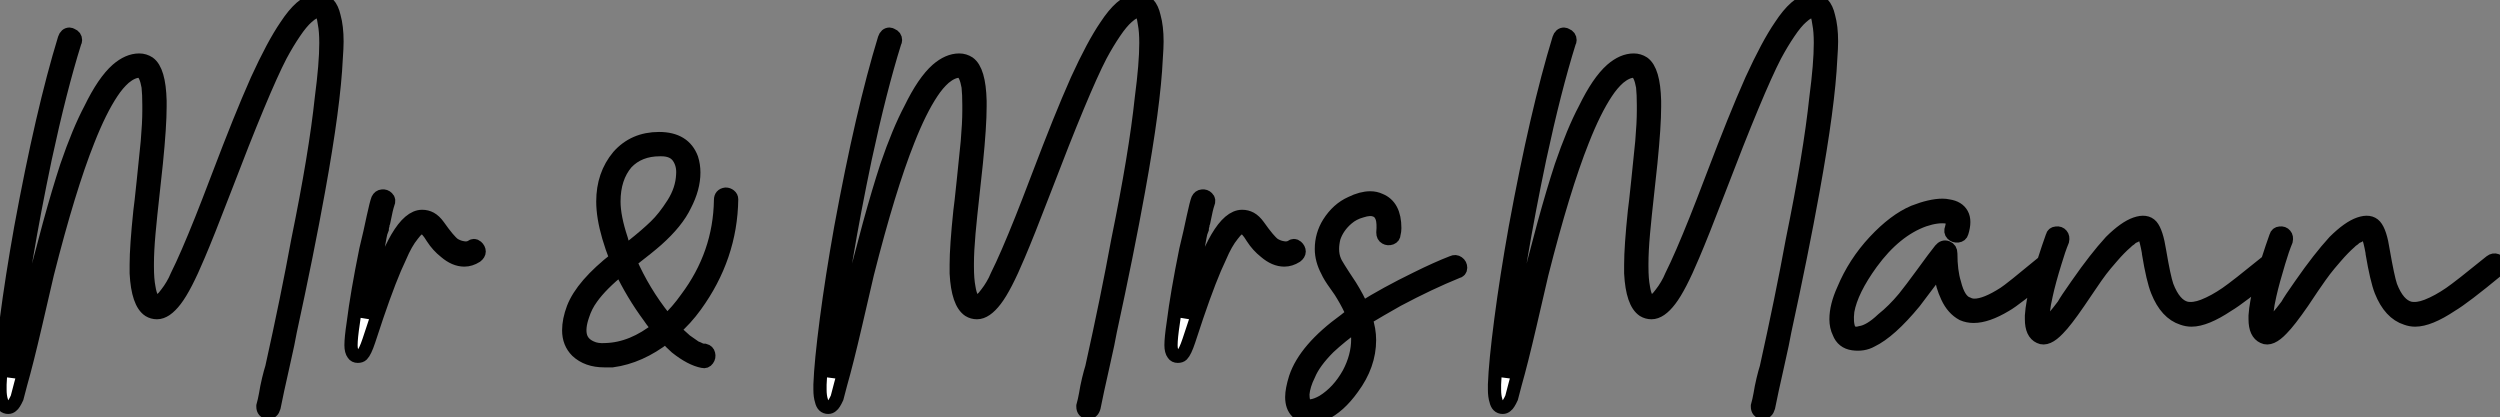 <?xml version="1.0" standalone="no"?>
<svg xmlns="http://www.w3.org/2000/svg" viewBox="0 6.793 189.025 31.53"><rect x="0" y="6.793" width="189.025" height="31.53" fill="#808080" stroke="none"/><path d="M4.87-23.74L4.87-23.74Q4.98-24.08 5.26-24.08L5.26-24.08Q5.32-24.08 5.43-24.02L5.43-24.02Q5.71-23.91 5.71-23.63L5.71-23.63Q5.71-23.52 5.66-23.46L5.66-23.46Q4.54-19.88 3.42-14.67L3.42-14.67Q1.74-6.66 1.06-0.62L1.06-0.62Q0.90 0.78 0.84 1.79L0.84 1.79Q0.84 1.79 0.84 1.85L0.84 1.85Q0.90 1.62 1.23 0.39L1.23 0.39Q1.40-0.39 1.74-1.82Q2.07-3.25 2.24-3.92L2.24-3.92Q3.81-10.36 5.04-14.11L5.04-14.11Q5.94-16.74 6.83-18.42L6.83-18.42Q7.84-20.50 8.85-21.39L8.85-21.39Q9.69-22.12 10.53-22.12L10.53-22.12Q10.92-22.12 11.26-21.90L11.26-21.90Q12.04-21.34 12.10-19.04L12.10-19.04Q12.10-18.82 12.10-18.59L12.10-18.59Q12.10-17.14 11.82-14.34L11.82-14.34Q11.26-9.24 11.26-9.02L11.26-9.02Q11.14-7.67 11.14-6.72L11.14-6.72Q11.14-6.61 11.14-6.50L11.14-6.50Q11.14-5.54 11.26-4.93L11.26-4.93Q11.42-3.92 11.82-3.86L11.82-3.86Q11.87-3.86 11.87-3.86L11.87-3.86Q12.15-3.86 12.60-4.48L12.60-4.48Q12.82-4.76 13.02-5.10Q13.22-5.43 13.38-5.82L13.38-5.82Q14.11-7.28 15.23-10.08L15.23-10.08Q15.68-11.20 16.52-13.41Q17.36-15.62 18.06-17.36Q18.76-19.10 19.43-20.61L19.43-20.61Q20.66-23.30 21.62-24.70L21.62-24.70Q22.79-26.49 23.86-26.66L23.86-26.66Q23.97-26.66 24.08-26.66L24.08-26.66Q24.98-26.66 25.26-25.42L25.26-25.42Q25.48-24.64 25.48-23.52L25.48-23.52Q25.48-23.07 25.42-22.23L25.42-22.23Q25.26-18.70 24.08-12.21L24.08-12.21Q23.24-7.56 21.95-1.62L21.95-1.62Q21.84-0.95 21.39 1.04Q20.94 3.02 20.72 4.14L20.72 4.14Q20.61 4.54 20.27 4.54L20.27 4.54Q19.88 4.48 19.88 4.09L19.88 4.09Q19.88 4.09 19.88 4.03L19.88 4.03Q19.99 3.64 20.08 3.14Q20.16 2.63 20.30 2.04Q20.44 1.46 20.55 1.12L20.55 1.12Q21.73-4.20 22.51-8.46L22.51-8.46Q23.86-15.06 24.30-19.26L24.30-19.26Q24.64-21.84 24.64-23.41L24.64-23.41Q24.64-24.30 24.53-24.86L24.53-24.86Q24.42-25.70 24.19-25.82L24.19-25.82Q24.14-25.82 24.08-25.82L24.08-25.82Q23.74-25.82 23.24-25.37L23.24-25.37Q22.79-24.98 22.26-24.19Q21.73-23.41 21.22-22.46L21.22-22.46Q19.88-19.88 16.97-12.26L16.97-12.26Q15.68-8.90 15.01-7.34L15.01-7.34Q14-4.93 13.27-3.98L13.27-3.98Q12.54-3.02 11.87-3.02L11.87-3.02Q11.54-3.02 11.26-3.19L11.26-3.19Q10.42-3.75 10.30-5.99L10.30-5.99Q10.30-6.33 10.30-6.66L10.30-6.66Q10.30-8.01 10.58-10.70L10.58-10.70Q10.64-11.09 10.84-13.02Q11.03-14.95 11.14-15.96L11.14-15.96Q11.26-17.36 11.26-18.31L11.26-18.31Q11.26-18.54 11.26-18.70L11.26-18.70Q11.26-19.54 11.20-20.10L11.20-20.10Q11.03-21.06 10.70-21.22L10.70-21.22Q10.64-21.28 10.53-21.28L10.53-21.28Q10.02-21.28 9.41-20.78L9.41-20.78Q8.90-20.33 8.46-19.66L8.46-19.66Q7.56-18.31 6.66-16.02L6.66-16.02Q5.21-12.38 3.58-5.94L3.58-5.94Q3.36-4.98 2.69-2.10Q2.02 0.78 1.57 2.35L1.57 2.35Q1.40 3.02 1.29 3.42L1.29 3.42Q1.06 3.92 0.90 4.03L0.90 4.03Q0.78 4.14 0.62 4.14L0.62 4.14Q0.22 4.14 0.11 3.64L0.11 3.64Q0 3.30 0 2.80L0 2.80Q0 2.74 0 2.41L0 2.41Q0.06 0.73 0.48-2.49Q0.90-5.71 1.57-9.46L1.57-9.46Q3.19-18.26 4.87-23.74ZM28.56-11.59L28.56-11.59Q28.67-11.82 28.90-11.84Q29.12-11.87 29.29-11.70Q29.46-11.54 29.34-11.26L29.34-11.26Q29.23-10.98 29.01-9.86L29.01-9.86Q28.95-9.74 28.95-9.63L28.95-9.63Q28.90-9.46 28.90-9.35L28.90-9.35Q28.78-9.07 28.73-8.74L28.73-8.74Q28.62-8.06 28.45-7.34L28.45-7.34Q27.89-4.48 27.61-2.58L27.61-2.58Q27.66-2.86 27.78-3.14L27.78-3.14Q28-3.86 28.17-4.26L28.17-4.26Q29.18-7.22 30.02-8.68L30.02-8.68Q30.97-10.30 31.92-10.30L31.92-10.30Q32.26-10.30 32.56-10.14Q32.87-9.97 33.15-9.58L33.15-9.58Q33.94-8.46 34.33-8.18L34.33-8.18Q34.61-8.01 34.89-7.95L34.89-7.95Q35.34-7.84 35.62-8.01L35.62-8.01Q35.84-8.18 36.04-8.01Q36.23-7.84 36.23-7.64Q36.23-7.45 36.01-7.28L36.01-7.28Q35.56-7 35.11-7L35.11-7Q34.38-7 33.66-7.62L33.66-7.62Q33.10-8.06 32.70-8.68L32.70-8.68Q32.26-9.41 31.98-9.46L31.98-9.46Q31.64-9.52 31.19-8.90L31.19-8.90Q30.69-8.29 30.24-7.22L30.24-7.22Q29.51-5.71 28.50-2.74L28.50-2.74Q28-1.23 27.89-0.90L27.89-0.90Q27.61-0.06 27.38 0.17L27.38 0.17Q27.27 0.28 27.05 0.28Q26.82 0.28 26.71 0.11L26.71 0.11Q26.54-0.11 26.54-0.56L26.54-0.56Q26.54-1.12 26.71-2.24L26.71-2.24Q26.99-4.48 27.66-7.78L27.66-7.78Q28-9.18 28.22-10.25L28.22-10.25Q28.45-11.31 28.56-11.59Z" fill="white" stroke="black" transform="translate(0 0) scale(1 1) translate(0 33.453)"/><path d="M11.54 0.67L11.54 0.67Q10.64 0.50 9.52-0.39L9.52-0.39Q9.13-0.73 8.74-1.18L8.74-1.18Q6.78 0.34 4.70 0.62L4.70 0.62Q4.37 0.62 4.09 0.62L4.09 0.62Q2.80 0.62 2.02-0.11L2.02-0.11Q1.40-0.73 1.40-1.68L1.40-1.68Q1.40-2.46 1.74-3.36L1.74-3.36Q2.41-5.10 4.98-7.11L4.98-7.11Q4.65-7.95 4.42-8.74L4.42-8.74Q3.98-10.25 3.98-11.42L3.98-11.42Q3.98-13.44 5.15-14.84L5.15-14.84Q6.33-16.18 8.23-16.18L8.23-16.18Q10.14-16.18 10.70-14.67L10.70-14.67Q10.86-14.17 10.86-13.61L10.86-13.61Q10.86-12.43 10.19-11.14L10.19-11.14Q9.58-9.86 8.06-8.51L8.06-8.51Q7.50-8.01 6.05-6.89L6.05-6.89Q7.06-4.59 8.62-2.63L8.62-2.63Q8.74-2.52 8.79-2.35L8.79-2.35Q9.63-3.14 10.30-4.09L10.30-4.09Q12.82-7.45 12.88-11.54L12.88-11.54Q12.88-11.93 13.27-11.98L13.27-11.98Q13.44-11.98 13.58-11.87Q13.72-11.76 13.72-11.59L13.72-11.59Q13.66-7.22 10.98-3.53L10.98-3.53Q10.25-2.52 9.35-1.74L9.35-1.74Q9.80-1.29 10.25-0.90L10.25-0.90Q10.64-0.62 10.98-0.39L10.98-0.39Q11.14-0.34 11.37-0.22L11.37-0.22Q11.48-0.17 11.70-0.17L11.70-0.17Q11.93-0.11 11.98 0.11Q12.04 0.34 11.90 0.53Q11.76 0.73 11.54 0.67ZM5.71-7.67L5.71-7.67Q5.99-7.90 6.22-8.06L6.22-8.06Q7.28-8.90 7.95-9.55Q8.62-10.19 9.30-11.26Q9.97-12.32 10.02-13.44L10.02-13.44Q10.08-14.22 9.69-14.78L9.69-14.78Q9.30-15.34 8.40-15.34L8.40-15.34Q8.34-15.34 8.29-15.34L8.29-15.34Q6.72-15.34 5.77-14.34L5.77-14.34Q4.82-13.22 4.82-11.42L4.82-11.42Q4.82-10.25 5.38-8.57L5.38-8.57Q5.49-8.12 5.71-7.67ZM5.32-6.33L5.32-6.33Q3.86-5.15 3.14-4.14L3.14-4.14Q2.69-3.53 2.46-2.80L2.46-2.80Q2.13-1.85 2.30-1.23L2.30-1.23Q2.46-0.67 3.08-0.39L3.08-0.39Q3.53-0.17 4.20-0.22L4.20-0.22Q6.22-0.28 8.18-1.85L8.18-1.85Q7.84-2.18 7.50-2.69L7.50-2.69Q6.22-4.42 5.32-6.33Z" fill="white" stroke="black" transform="translate(42 0) scale(1 1) translate(-0.4 33.45)"/><path d="M4.87-23.74L4.87-23.74Q4.98-24.08 5.26-24.08L5.26-24.08Q5.32-24.08 5.43-24.02L5.43-24.02Q5.71-23.91 5.71-23.63L5.71-23.63Q5.71-23.52 5.66-23.46L5.66-23.46Q4.54-19.88 3.42-14.67L3.42-14.67Q1.74-6.66 1.06-0.62L1.06-0.62Q0.90 0.78 0.84 1.79L0.84 1.79Q0.84 1.79 0.84 1.85L0.84 1.85Q0.90 1.62 1.23 0.39L1.23 0.39Q1.40-0.39 1.74-1.82Q2.07-3.25 2.24-3.92L2.24-3.92Q3.81-10.36 5.04-14.11L5.04-14.11Q5.94-16.74 6.83-18.42L6.83-18.42Q7.84-20.50 8.85-21.39L8.85-21.39Q9.69-22.12 10.53-22.12L10.53-22.12Q10.92-22.12 11.26-21.90L11.26-21.90Q12.04-21.34 12.10-19.04L12.10-19.04Q12.10-18.82 12.10-18.59L12.10-18.59Q12.10-17.14 11.82-14.34L11.82-14.34Q11.26-9.24 11.26-9.02L11.26-9.02Q11.14-7.67 11.14-6.72L11.14-6.72Q11.14-6.61 11.14-6.50L11.14-6.50Q11.14-5.54 11.26-4.93L11.26-4.93Q11.42-3.92 11.82-3.86L11.82-3.86Q11.87-3.86 11.87-3.86L11.87-3.86Q12.15-3.86 12.60-4.48L12.60-4.48Q12.82-4.76 13.02-5.10Q13.22-5.43 13.38-5.82L13.38-5.82Q14.11-7.28 15.23-10.08L15.23-10.08Q15.68-11.20 16.52-13.41Q17.36-15.62 18.06-17.36Q18.76-19.10 19.43-20.61L19.43-20.61Q20.66-23.30 21.62-24.70L21.62-24.70Q22.79-26.49 23.86-26.66L23.86-26.66Q23.97-26.66 24.08-26.66L24.08-26.66Q24.98-26.66 25.26-25.42L25.26-25.42Q25.48-24.64 25.48-23.52L25.48-23.52Q25.48-23.07 25.42-22.23L25.42-22.23Q25.26-18.70 24.08-12.21L24.08-12.21Q23.24-7.56 21.95-1.62L21.95-1.62Q21.84-0.95 21.39 1.04Q20.94 3.02 20.72 4.14L20.72 4.14Q20.61 4.54 20.27 4.54L20.27 4.54Q19.88 4.48 19.88 4.09L19.88 4.09Q19.88 4.09 19.88 4.03L19.88 4.03Q19.99 3.64 20.08 3.14Q20.16 2.63 20.30 2.04Q20.44 1.46 20.55 1.12L20.55 1.12Q21.73-4.20 22.51-8.46L22.51-8.46Q23.86-15.06 24.30-19.26L24.30-19.26Q24.64-21.84 24.64-23.41L24.64-23.41Q24.64-24.30 24.53-24.86L24.53-24.86Q24.42-25.70 24.19-25.82L24.19-25.82Q24.14-25.82 24.08-25.82L24.08-25.82Q23.74-25.82 23.24-25.37L23.24-25.37Q22.79-24.98 22.26-24.19Q21.73-23.41 21.22-22.46L21.22-22.46Q19.88-19.88 16.97-12.26L16.97-12.26Q15.68-8.90 15.01-7.34L15.01-7.34Q14-4.93 13.27-3.98L13.27-3.98Q12.54-3.02 11.87-3.02L11.87-3.02Q11.54-3.02 11.26-3.19L11.26-3.19Q10.42-3.75 10.30-5.99L10.30-5.99Q10.30-6.33 10.30-6.66L10.30-6.66Q10.30-8.01 10.58-10.70L10.58-10.70Q10.64-11.09 10.84-13.02Q11.03-14.95 11.14-15.96L11.14-15.96Q11.26-17.36 11.26-18.31L11.26-18.31Q11.26-18.54 11.26-18.70L11.26-18.70Q11.26-19.54 11.20-20.10L11.20-20.10Q11.03-21.06 10.70-21.22L10.70-21.22Q10.64-21.28 10.53-21.28L10.53-21.28Q10.02-21.28 9.41-20.78L9.41-20.78Q8.90-20.33 8.46-19.66L8.46-19.66Q7.56-18.31 6.66-16.02L6.66-16.02Q5.21-12.38 3.58-5.94L3.58-5.94Q3.36-4.98 2.69-2.10Q2.02 0.78 1.57 2.35L1.57 2.35Q1.40 3.02 1.29 3.42L1.29 3.42Q1.06 3.92 0.90 4.03L0.90 4.03Q0.78 4.14 0.62 4.14L0.62 4.14Q0.22 4.14 0.11 3.64L0.11 3.64Q0 3.30 0 2.80L0 2.80Q0 2.74 0 2.41L0 2.41Q0.06 0.73 0.48-2.49Q0.90-5.71 1.57-9.46L1.57-9.46Q3.19-18.26 4.87-23.74ZM28.56-11.59L28.56-11.59Q28.67-11.82 28.90-11.84Q29.12-11.87 29.29-11.70Q29.46-11.54 29.34-11.26L29.34-11.26Q29.23-10.98 29.01-9.86L29.01-9.86Q28.95-9.74 28.95-9.63L28.95-9.63Q28.90-9.46 28.90-9.35L28.90-9.35Q28.78-9.07 28.73-8.74L28.73-8.74Q28.62-8.06 28.45-7.34L28.45-7.34Q27.89-4.48 27.61-2.58L27.61-2.58Q27.66-2.86 27.78-3.14L27.78-3.14Q28-3.86 28.17-4.26L28.17-4.26Q29.18-7.22 30.02-8.68L30.02-8.68Q30.97-10.30 31.92-10.30L31.92-10.30Q32.26-10.30 32.56-10.14Q32.87-9.97 33.15-9.58L33.15-9.58Q33.94-8.46 34.33-8.18L34.33-8.18Q34.61-8.01 34.89-7.95L34.89-7.95Q35.34-7.84 35.62-8.01L35.62-8.01Q35.84-8.18 36.04-8.01Q36.23-7.84 36.23-7.64Q36.23-7.45 36.01-7.28L36.01-7.28Q35.56-7 35.11-7L35.11-7Q34.38-7 33.66-7.62L33.66-7.62Q33.10-8.06 32.70-8.68L32.70-8.68Q32.26-9.41 31.98-9.46L31.98-9.46Q31.64-9.52 31.19-8.90L31.19-8.90Q30.69-8.29 30.24-7.22L30.24-7.22Q29.51-5.71 28.50-2.74L28.50-2.74Q28-1.23 27.89-0.90L27.89-0.90Q27.61-0.06 27.38 0.17L27.38 0.17Q27.27 0.28 27.05 0.28Q26.82 0.28 26.71 0.11L26.71 0.11Q26.54-0.11 26.54-0.56L26.54-0.56Q26.54-1.12 26.71-2.24L26.71-2.24Q26.99-4.48 27.66-7.78L27.66-7.78Q28-9.18 28.22-10.25L28.22-10.25Q28.45-11.31 28.56-11.59ZM43.40-8.96L43.40-8.96Q43.40-8.74 43.18-8.65Q42.95-8.57 42.76-8.68Q42.56-8.79 42.56-9.07L42.56-9.07Q42.62-9.80 42.50-10.19L42.50-10.19Q42.34-10.64 42-10.75L42-10.75Q41.61-10.92 40.94-10.70L40.94-10.70Q40.32-10.53 39.87-10.14L39.87-10.14Q39.14-9.52 38.86-8.68L38.86-8.68Q38.75-8.23 38.75-7.84L38.75-7.84Q38.75-7.34 38.92-6.94L38.92-6.94Q38.98-6.72 40.10-5.04L40.10-5.04Q40.66-4.14 40.99-3.36L40.99-3.36Q42.78-4.48 45.08-5.60L45.08-5.60Q46.65-6.38 47.82-6.83L47.82-6.83Q48.05-6.94 48.24-6.80Q48.44-6.66 48.44-6.41Q48.44-6.16 48.16-6.10L48.16-6.10Q46.09-5.26 43.68-3.98L43.68-3.98Q42.28-3.19 41.27-2.58L41.27-2.58Q41.55-1.74 41.55-0.95L41.55-0.95Q41.55 0.95 40.26 2.69L40.26 2.69Q39.26 4.09 38.08 4.65L38.08 4.65Q37.52 4.87 37.02 4.87L37.02 4.87Q36.40 4.87 36.06 4.48L36.06 4.48Q35.67 4.09 35.67 3.36L35.67 3.36Q35.67 2.80 35.95 1.90L35.95 1.90Q36.68-0.28 39.70-2.46L39.70-2.46Q39.98-2.69 40.26-2.91L40.26-2.91Q39.98-3.58 39.54-4.31L39.54-4.31Q39.42-4.54 38.98-5.15Q38.53-5.77 38.36-6.16L38.36-6.16Q37.91-7 37.91-7.84L37.91-7.84Q37.91-8.90 38.47-9.80L38.47-9.80Q39.14-10.86 40.15-11.31L40.15-11.31Q40.94-11.70 41.61-11.70L41.61-11.70Q42-11.70 42.34-11.54L42.34-11.54Q43.46-11.09 43.46-9.41L43.46-9.41Q43.46-9.18 43.40-8.96ZM36.85 4.03L36.85 4.03Q36.96 4.09 37.13 4.03L37.13 4.03Q37.52 3.98 38.02 3.70L38.02 3.70Q39.20 2.97 39.98 1.57L39.98 1.57Q40.66 0.28 40.66-1.01L40.66-1.01Q40.66-1.57 40.54-2.07L40.54-2.07Q39.37-1.23 38.47-0.39L38.47-0.39Q37.35 0.73 36.96 1.68L36.96 1.68Q36.57 2.46 36.51 3.14L36.51 3.14Q36.51 3.47 36.57 3.70L36.57 3.70Q36.62 3.98 36.85 4.03Z" fill="white" stroke="black" transform="translate(62 0) scale(1 1) translate(0 33.453)"/><path d="M4.87-23.74L4.87-23.74Q4.98-24.08 5.26-24.08L5.26-24.08Q5.32-24.08 5.43-24.02L5.43-24.02Q5.71-23.91 5.71-23.63L5.71-23.63Q5.71-23.52 5.66-23.46L5.66-23.46Q4.54-19.88 3.42-14.67L3.42-14.67Q1.74-6.66 1.06-0.62L1.06-0.62Q0.90 0.78 0.84 1.79L0.84 1.79Q0.84 1.79 0.84 1.85L0.84 1.85Q0.90 1.62 1.23 0.39L1.23 0.39Q1.40-0.39 1.74-1.82Q2.07-3.25 2.24-3.92L2.24-3.92Q3.81-10.36 5.04-14.11L5.04-14.11Q5.94-16.74 6.83-18.42L6.83-18.42Q7.84-20.50 8.85-21.39L8.85-21.39Q9.69-22.12 10.53-22.12L10.53-22.12Q10.92-22.12 11.26-21.90L11.26-21.90Q12.04-21.34 12.10-19.04L12.10-19.04Q12.10-18.82 12.10-18.59L12.10-18.59Q12.10-17.14 11.82-14.34L11.82-14.34Q11.26-9.24 11.26-9.02L11.26-9.02Q11.14-7.67 11.14-6.72L11.14-6.72Q11.14-6.61 11.14-6.50L11.14-6.50Q11.14-5.54 11.26-4.93L11.26-4.93Q11.42-3.92 11.82-3.86L11.82-3.86Q11.87-3.86 11.87-3.86L11.87-3.86Q12.15-3.86 12.60-4.48L12.60-4.48Q12.82-4.76 13.02-5.10Q13.22-5.43 13.38-5.82L13.38-5.82Q14.11-7.28 15.23-10.08L15.23-10.08Q15.68-11.20 16.52-13.41Q17.36-15.62 18.06-17.36Q18.76-19.10 19.43-20.61L19.43-20.61Q20.66-23.30 21.62-24.70L21.62-24.70Q22.79-26.49 23.86-26.66L23.86-26.66Q23.97-26.66 24.08-26.66L24.08-26.66Q24.98-26.66 25.26-25.42L25.26-25.42Q25.48-24.64 25.48-23.52L25.48-23.52Q25.48-23.07 25.42-22.23L25.42-22.23Q25.26-18.70 24.08-12.21L24.08-12.21Q23.24-7.56 21.95-1.62L21.95-1.62Q21.84-0.95 21.39 1.04Q20.94 3.02 20.72 4.14L20.72 4.14Q20.61 4.54 20.27 4.54L20.27 4.54Q19.88 4.48 19.88 4.09L19.88 4.09Q19.88 4.09 19.88 4.03L19.88 4.03Q19.99 3.64 20.08 3.14Q20.16 2.63 20.30 2.04Q20.44 1.46 20.55 1.12L20.55 1.12Q21.73-4.20 22.51-8.46L22.51-8.46Q23.86-15.06 24.30-19.26L24.30-19.26Q24.64-21.84 24.64-23.41L24.64-23.41Q24.64-24.30 24.53-24.86L24.53-24.86Q24.42-25.70 24.19-25.82L24.19-25.82Q24.14-25.82 24.08-25.82L24.08-25.82Q23.74-25.82 23.24-25.37L23.24-25.37Q22.79-24.98 22.26-24.19Q21.73-23.41 21.22-22.46L21.22-22.46Q19.88-19.88 16.97-12.26L16.97-12.26Q15.68-8.90 15.01-7.34L15.01-7.34Q14-4.93 13.27-3.98L13.27-3.98Q12.54-3.02 11.87-3.02L11.87-3.02Q11.54-3.02 11.26-3.19L11.26-3.19Q10.42-3.75 10.30-5.99L10.30-5.99Q10.30-6.33 10.30-6.66L10.30-6.66Q10.30-8.01 10.58-10.70L10.58-10.70Q10.64-11.09 10.84-13.02Q11.03-14.95 11.14-15.96L11.14-15.96Q11.26-17.36 11.26-18.31L11.26-18.31Q11.26-18.54 11.26-18.70L11.26-18.70Q11.26-19.54 11.20-20.10L11.20-20.10Q11.03-21.06 10.70-21.22L10.70-21.22Q10.64-21.28 10.53-21.28L10.53-21.28Q10.02-21.28 9.41-20.78L9.41-20.78Q8.90-20.33 8.46-19.66L8.46-19.66Q7.56-18.31 6.66-16.02L6.66-16.02Q5.21-12.38 3.58-5.94L3.58-5.94Q3.36-4.98 2.69-2.10Q2.02 0.78 1.57 2.35L1.57 2.35Q1.40 3.02 1.29 3.42L1.29 3.42Q1.06 3.92 0.90 4.03L0.90 4.03Q0.78 4.14 0.62 4.14L0.62 4.14Q0.22 4.14 0.11 3.64L0.11 3.64Q0 3.30 0 2.80L0 2.80Q0 2.74 0 2.41L0 2.41Q0.06 0.73 0.48-2.49Q0.90-5.71 1.57-9.46L1.57-9.46Q3.19-18.26 4.87-23.74ZM41.55-6.89L41.55-6.89Q41.78-7.06 42-6.97Q42.22-6.89 42.25-6.66Q42.28-6.44 42.11-6.27L42.11-6.27Q39.37-3.98 38.64-3.58L38.64-3.58Q37.24-2.74 36.23-2.74L36.23-2.74Q35.78-2.74 35.39-2.91L35.39-2.91Q34.66-3.30 34.24-4.20Q33.82-5.10 33.77-5.82L33.77-5.82Q33.71-6.10 33.71-6.44L33.71-6.44Q33.43-6.05 33.10-5.60L33.10-5.60Q32.20-4.42 31.75-3.81L31.75-3.81Q29.90-1.57 28.50-0.90L28.50-0.90Q27.89-0.56 27.10-0.67Q26.32-0.78 26.04-1.51L26.04-1.51Q25.82-1.96 25.82-2.52L25.82-2.52Q25.82-3.53 26.38-4.76L26.38-4.76Q27.22-6.78 28.73-8.40L28.73-8.40Q30.24-10.02 31.70-10.64L31.70-10.64Q32.98-11.14 33.88-11.14L33.88-11.14Q34.10-11.14 34.33-11.09L34.33-11.09Q35.06-10.98 35.34-10.47L35.34-10.47Q35.62-9.97 35.34-9.07L35.34-9.07Q35.28-8.85 35.03-8.82Q34.78-8.79 34.61-8.96Q34.44-9.13 34.55-9.41L34.55-9.41Q34.78-10.19 34.22-10.25L34.22-10.25Q33.49-10.36 32.48-10.02L32.48-10.02Q30.30-9.24 28.50-6.78L28.50-6.78Q26.99-4.70 26.71-3.14L26.71-3.14Q26.60-2.24 26.82-1.74L26.82-1.74Q27.10-1.34 27.66-1.51L27.66-1.51Q28.39-1.62 29.34-2.52L29.34-2.52Q30.18-3.19 30.97-4.14L30.97-4.14Q31.47-4.76 32.37-5.99Q33.26-7.22 33.71-7.78L33.71-7.78Q33.94-8.06 34.22-7.95Q34.50-7.84 34.50-7.50L34.50-7.50Q34.50-6.16 34.78-5.26L34.78-5.26Q35.11-3.92 35.78-3.70L35.78-3.70Q36.01-3.58 36.29-3.58L36.29-3.58Q37.13-3.58 38.53-4.48L38.53-4.48Q38.98-4.76 41.55-6.89ZM58.41-6.89L58.41-6.89Q58.63-7.06 58.86-6.97Q59.08-6.89 59.11-6.66Q59.14-6.44 58.97-6.27L58.97-6.27Q56.39-4.14 55.44-3.58L55.44-3.58Q53.76-2.46 52.70-2.46L52.70-2.46Q52.36-2.46 52.02-2.58L52.02-2.58Q50.79-2.97 50.12-4.65L50.12-4.65Q49.78-5.49 49.45-7.50L49.45-7.50L49.45-7.50L49.45-7.56Q49.28-8.51 49.11-8.90L49.11-8.90Q49.06-8.96 49.06-9.02L49.06-9.02L49-9.02Q49-9.02 48.94-9.02L48.94-9.02Q48.89-9.02 48.83-8.96L48.83-8.96L48.72-8.96Q48.61-8.90 48.55-8.90L48.55-8.90Q48.44-8.79 48.27-8.74L48.27-8.74Q48.16-8.68 48.05-8.57L48.05-8.57Q47.88-8.46 47.77-8.34L47.77-8.34Q47.26-7.90 46.70-7.25Q46.14-6.61 45.86-6.24Q45.58-5.88 44.94-4.93Q44.30-3.98 44.18-3.81L44.18-3.81Q43.18-2.35 42.62-1.79L42.62-1.79Q41.78-0.90 41.22-1.18L41.22-1.18Q40.60-1.46 40.60-2.52L40.60-2.52Q40.60-2.63 40.60-2.80L40.60-2.80Q40.66-3.75 41.05-5.26L41.05-5.26Q41.55-7.06 42.17-8.79L42.17-8.79Q42.22-9.02 42.48-9.04Q42.73-9.07 42.87-8.90Q43.01-8.74 42.95-8.46L42.95-8.46Q42.67-7.78 42.39-6.83L42.39-6.83Q41.94-5.38 41.72-4.37L41.72-4.37Q41.55-3.64 41.50-3.14L41.50-3.14Q41.44-2.86 41.44-2.58L41.44-2.58Q41.44-2.46 41.44-2.38Q41.44-2.30 41.44-2.24L41.44-2.24Q41.50-2.07 41.55-1.96L41.55-1.96Q41.66-2.07 41.78-2.18L41.78-2.18Q42.17-2.46 43.01-3.58L43.01-3.58Q43.23-3.98 44.02-5.10Q44.80-6.22 45.39-6.97Q45.98-7.73 46.59-8.40L46.59-8.40Q47.66-9.46 48.47-9.74Q49.28-10.02 49.67-9.58L49.67-9.58Q50.06-9.13 50.29-7.67L50.29-7.67Q50.62-5.71 50.85-5.04L50.85-5.04Q51.41-3.58 52.30-3.36L52.30-3.36Q52.86-3.25 53.59-3.53L53.59-3.53Q54.43-3.86 55.33-4.48L55.33-4.48Q56.06-4.98 58.41-6.89ZM75.32-6.89L75.32-6.89Q75.54-7.06 75.77-6.97Q75.99-6.89 76.02-6.66Q76.05-6.44 75.88-6.27L75.88-6.27Q73.30-4.14 72.35-3.58L72.35-3.58Q70.67-2.46 69.61-2.46L69.61-2.46Q69.27-2.46 68.94-2.58L68.94-2.58Q67.70-2.97 67.03-4.65L67.03-4.65Q66.70-5.49 66.36-7.50L66.36-7.50L66.36-7.50L66.36-7.56Q66.19-8.51 66.02-8.90L66.02-8.90Q65.97-8.96 65.97-9.02L65.97-9.02L65.91-9.02Q65.91-9.02 65.86-9.02L65.86-9.02Q65.80-9.02 65.74-8.96L65.74-8.96L65.63-8.96Q65.52-8.90 65.46-8.90L65.46-8.90Q65.35-8.79 65.18-8.74L65.18-8.74Q65.07-8.68 64.96-8.57L64.96-8.57Q64.79-8.46 64.68-8.34L64.68-8.34Q64.18-7.90 63.62-7.25Q63.06-6.61 62.78-6.24Q62.50-5.88 61.85-4.93Q61.21-3.98 61.10-3.81L61.10-3.81Q60.09-2.35 59.53-1.79L59.53-1.79Q58.69-0.90 58.13-1.18L58.13-1.18Q57.51-1.46 57.51-2.52L57.51-2.52Q57.51-2.63 57.51-2.80L57.51-2.80Q57.57-3.75 57.96-5.26L57.96-5.26Q58.46-7.06 59.08-8.79L59.08-8.79Q59.14-9.02 59.39-9.04Q59.64-9.07 59.78-8.90Q59.92-8.74 59.86-8.46L59.86-8.46Q59.58-7.78 59.30-6.83L59.30-6.83Q58.86-5.38 58.63-4.37L58.63-4.37Q58.46-3.64 58.41-3.14L58.41-3.14Q58.35-2.86 58.35-2.58L58.35-2.58Q58.35-2.46 58.35-2.38Q58.35-2.30 58.35-2.24L58.35-2.24Q58.41-2.07 58.46-1.96L58.46-1.96Q58.58-2.07 58.69-2.18L58.69-2.18Q59.08-2.46 59.92-3.58L59.92-3.58Q60.14-3.98 60.93-5.10Q61.71-6.22 62.30-6.97Q62.89-7.73 63.50-8.40L63.50-8.40Q64.57-9.46 65.38-9.74Q66.19-10.02 66.58-9.58L66.58-9.58Q66.98-9.13 67.20-7.67L67.20-7.67Q67.54-5.71 67.76-5.04L67.76-5.04Q68.32-3.58 69.22-3.36L69.22-3.36Q69.78-3.25 70.50-3.53L70.50-3.53Q71.34-3.86 72.24-4.48L72.24-4.48Q72.97-4.98 75.32-6.89Z" fill="white" stroke="black" transform="translate(113 0) scale(1 1) translate(0 33.453)"/></svg>